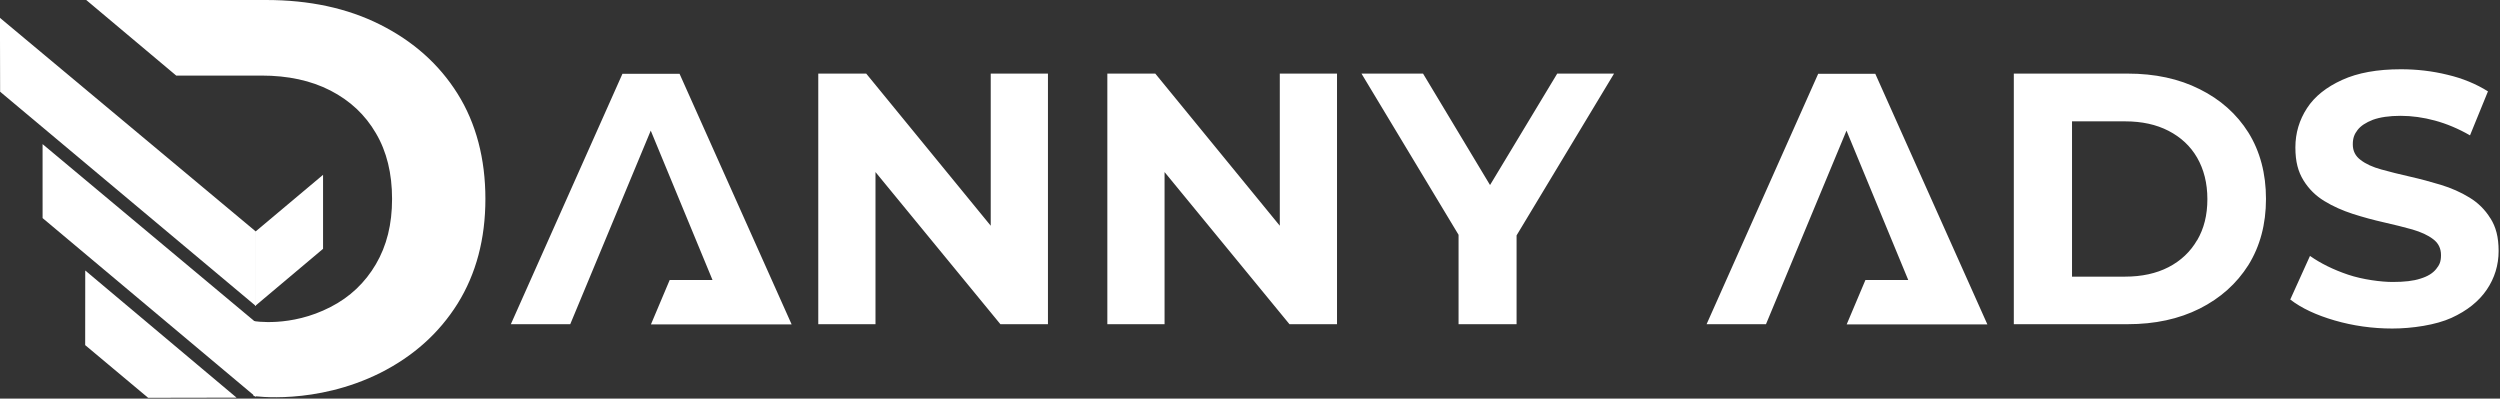 <svg xmlns="http://www.w3.org/2000/svg" xmlns:xlink="http://www.w3.org/1999/xlink" xmlns:serif="http://www.serif.com/" width="100%" height="100%" viewBox="0 0 1267 202" xml:space="preserve" style="fill-rule:evenodd;clip-rule:evenodd;stroke-linejoin:round;stroke-miterlimit:2;"><rect x="0" y="0" width="1267" height="202" fill="#333333" stroke="none"/>    <g transform="matrix(1,0,0,1,-4.7,-12.6)">        <g transform="matrix(1,0,0,1,197.4,205.5)">            <path d="M0,-180.4C-16.7,-188.8 -36,-192.9 -57.9,-192.9L-149,-192.9L-103.4,-154.6L-60.2,-154.6C-46.8,-154.6 -35.1,-152.1 -25.2,-147C-15.3,-141.9 -7.6,-134.7 -2.2,-125.4C3.3,-116.1 6,-105 6,-92.1C6,-79.2 3.3,-68.4 -2.2,-59C-7.7,-49.6 -15.4,-42.3 -25.2,-37.3C-45.5,-26.8 -64.2,-30.2 -64.2,-30.2L-64.2,7.8C-64.2,7.8 -32.9,12.5 0,-3.9C16.7,-12.3 29.8,-24 39.2,-39C48.6,-54.1 53.3,-71.8 53.3,-92.1C53.3,-112.4 48.6,-130.4 39.2,-145.4C29.8,-160.4 16.7,-172 0,-180.4M920.8,-71.2C917.4,-65.3 912.5,-60.7 906.3,-57.5C900.1,-54.3 892.7,-52.7 884.3,-52.7L857.4,-52.7L857.4,-131.4L884.3,-131.4C892.8,-131.4 900.1,-129.8 906.3,-126.6C912.5,-123.4 917.4,-118.9 920.8,-113C924.2,-107.1 926,-100.1 926,-92C926,-83.9 924.3,-77.1 920.8,-71.1L920.8,-71.2ZM922.1,-147.7C911.6,-153 899.4,-155.6 885.6,-155.6L827.9,-155.6L827.9,-28.6L885.6,-28.6C899.4,-28.6 911.5,-31.2 922.1,-36.5C932.6,-41.8 940.8,-49.1 946.8,-58.6C952.7,-68.1 955.7,-79.3 955.7,-92.1C955.7,-104.9 952.7,-116.2 946.8,-125.7C940.9,-135.1 932.6,-142.5 922.1,-147.7M1069.4,-82.3C1066.7,-86.7 1063.1,-90.2 1058.8,-92.8C1054.4,-95.5 1049.6,-97.6 1044.4,-99.2C1039.1,-100.8 1033.9,-102.2 1028.6,-103.4C1023.3,-104.6 1018.5,-105.8 1014.2,-107C1009.8,-108.2 1006.3,-109.8 1003.7,-111.8C1001,-113.8 999.7,-116.4 999.7,-119.7C999.7,-123 1000.5,-124.9 1002.1,-127C1003.7,-129.1 1006.3,-130.8 1009.9,-132.2C1013.5,-133.5 1018.2,-134.2 1023.9,-134.2C1029.6,-134.2 1035.4,-133.4 1041.3,-131.8C1047.2,-130.2 1053.2,-127.7 1059.1,-124.3L1068.2,-146.6C1062.3,-150.3 1055.4,-153.2 1047.7,-155C1040,-156.9 1032.1,-157.8 1024.1,-157.8C1012.1,-157.8 1002.2,-156 994.3,-152.4C986.4,-148.8 980.4,-144.1 976.5,-138.1C972.6,-132.1 970.6,-125.5 970.6,-118.2C970.6,-110.9 972,-105.9 974.7,-101.5C977.4,-97.1 981,-93.6 985.3,-91C989.7,-88.3 994.5,-86.2 999.7,-84.5C1005,-82.8 1010.2,-81.4 1015.5,-80.2C1020.8,-79 1025.6,-77.8 1029.9,-76.6C1034.3,-75.3 1037.8,-73.7 1040.4,-71.7C1043.1,-69.7 1044.4,-67 1044.4,-63.6C1044.4,-60.2 1043.6,-58.6 1041.9,-56.5C1040.2,-54.4 1037.6,-52.8 1034,-51.7C1030.4,-50.5 1025.7,-50 1019.9,-50C1014.1,-50 1004.7,-51.2 997.3,-53.7C989.9,-56.2 983.4,-59.4 978,-63.2L968,-41.1C973.7,-36.7 981.2,-33.2 990.5,-30.5C999.8,-27.8 1009.6,-26.4 1019.7,-26.4C1029.8,-26.4 1041.8,-28.2 1049.7,-31.8C1057.6,-35.4 1063.6,-40.2 1067.6,-46.1C1071.6,-52 1073.6,-58.6 1073.6,-65.7C1073.6,-72.8 1072.2,-77.9 1069.5,-82.2L1069.4,-82.3ZM728.8,-155.6L672.2,-28.6L702.3,-28.6L743.1,-126.7L774.4,-51L752.7,-51L743.2,-28.5L814.5,-28.5L757.7,-155.5L728.7,-155.5L728.8,-155.6ZM562.4,-99.2L528.5,-155.6L497.3,-155.6L546.5,-73.9L546.5,-28.6L575.9,-28.6L575.9,-73.6L625.3,-155.6L596.5,-155.6L562.5,-99.2L562.4,-99.2ZM122.8,-155.6L66.2,-28.6L96.3,-28.6L137.1,-126.7L168.4,-51L146.7,-51L137.2,-28.5L208.5,-28.5L151.7,-155.5L122.7,-155.5L122.8,-155.6ZM455.9,-78.5L392.8,-155.6L368.5,-155.6L368.5,-28.6L397.5,-28.6L397.5,-105.7L460.8,-28.6L484.9,-28.6L484.9,-155.6L455.9,-155.6L455.9,-78.5ZM309.4,-78.5L246.3,-155.6L222,-155.6L222,-28.6L251,-28.6L251,-105.7L314.3,-28.6L338.4,-28.6L338.4,-155.6L309.4,-155.6L309.4,-78.5Z" style="fill:white;fill-rule:nonzero;"></path>        </g>        <g transform="matrix(49.461,41.399,-41.399,49.461,61.519,161.251)">            <path d="M0.099,0.448L0.744,0.448L1.276,0.001L-0.277,-0.002L0.099,0.448Z" style="fill:white;fill-rule:nonzero;"></path>        </g>        <g transform="matrix(98.217,82.393,-82.393,98.217,31.192,108.503)">            <path d="M0.044,0.112L1.144,0.112L0.955,-0.114L-0.144,-0.112L0.044,0.112Z" style="fill:white;fill-rule:nonzero;"></path>        </g>        <g transform="matrix(111.982,93.837,-93.837,111.982,13.509,47.732)">            <path d="M0.004,0.098L1.161,0.098L0.995,-0.1L-0.161,-0.098L0.004,0.098Z" style="fill:white;fill-rule:nonzero;"></path>        </g>        <g transform="matrix(0,66.5,-66.5,0,151.2,101.2)">            <path d="M0.435,0.259L1,0.259L0.564,-0.259L-0,-0.259L0.435,0.259Z" style="fill:white;fill-rule:nonzero;"></path>        </g>    </g></svg>